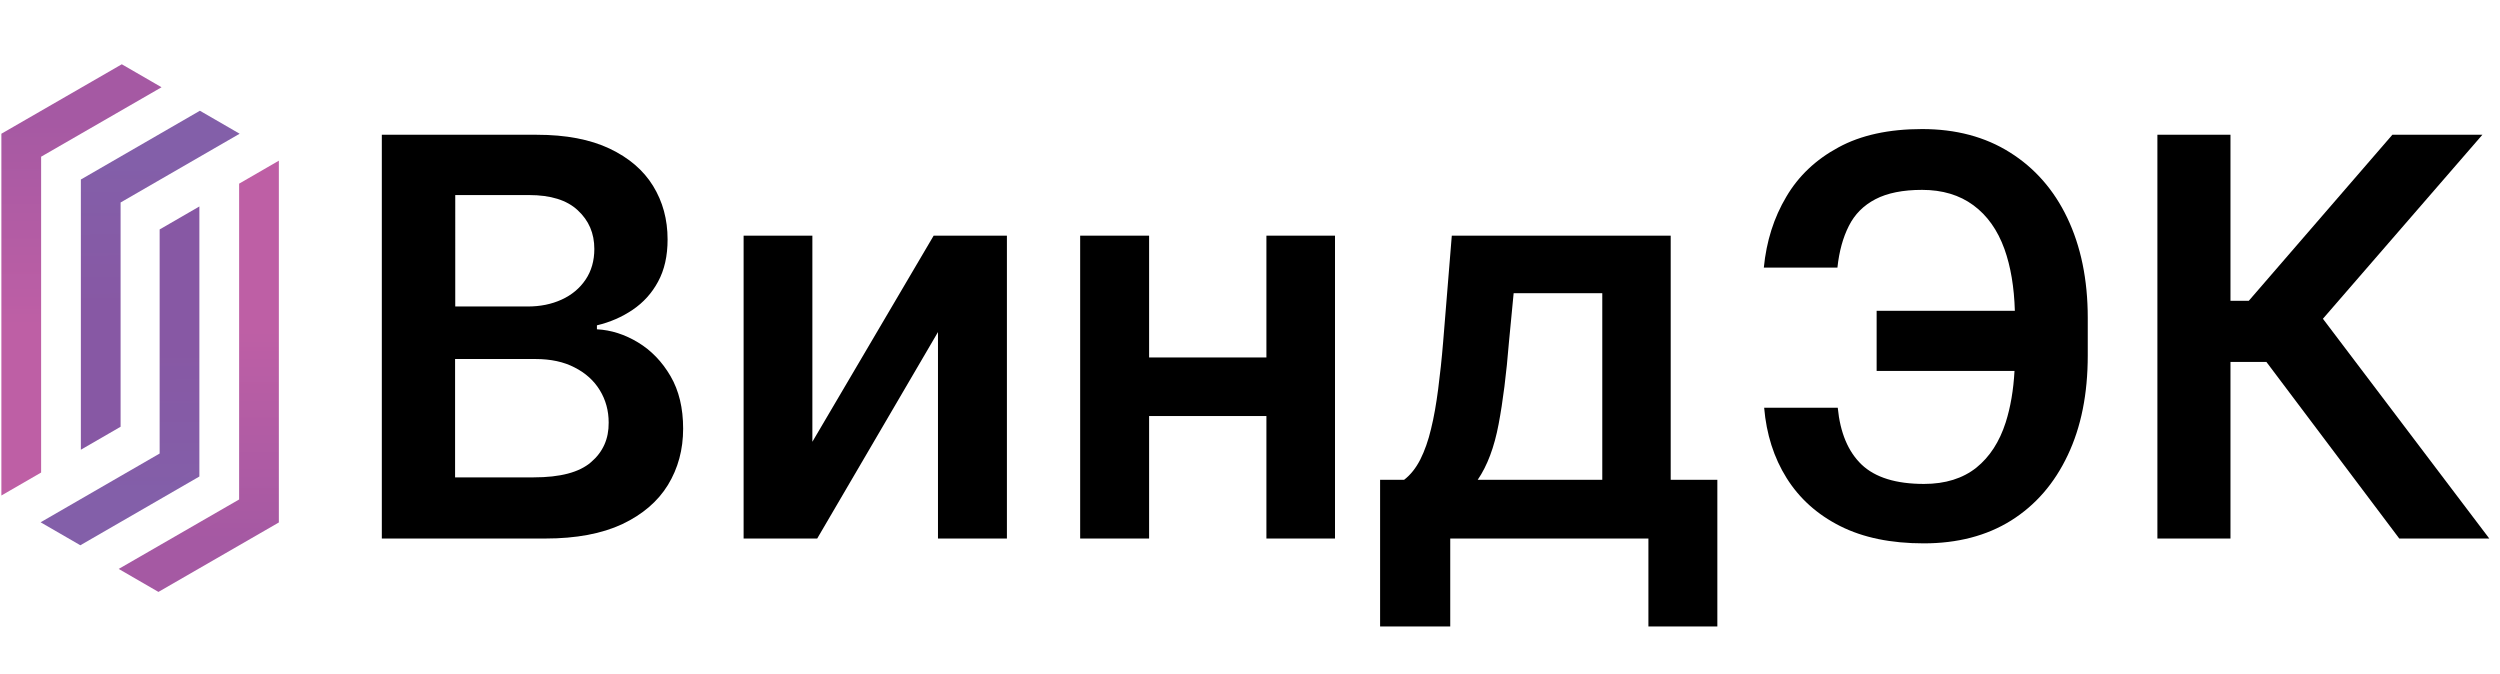 <?xml version="1.0" encoding="utf-8"?>
<!-- Generator: Adobe Illustrator 25.0.0, SVG Export Plug-In . SVG Version: 6.00 Build 0)  -->
<svg version="1.1" id="Layer_1" xmlns="http://www.w3.org/2000/svg" xmlns:xlink="http://www.w3.org/1999/xlink" x="0px" y="0px"
	 viewBox="0 0 1447 390" style="enable-background:new 0 0 1447 390;" xml:space="preserve">
<style type="text/css">
	.st0{fill:url(#SVGID_1_);}
	.st1{fill:url(#SVGID_2_);}
	.st2{fill:url(#SVGID_3_);}
	.st3{fill:url(#SVGID_4_);}
</style>
<g>
	<path d="M369.3,198.2c-7.6-4.6-15.6-7.2-23.8-7.6v-2.3c7.6-1.8,14.5-4.8,20.7-9c6.2-4.2,11.1-9.6,14.7-16.3
		c3.7-6.8,5.5-14.9,5.5-24.4c0-11.6-2.8-21.9-8.4-31c-5.6-9.1-14-16.3-25.2-21.6c-11.2-5.3-25.2-8-42.1-8H221v233.7h94.6
		c17.9,0,32.7-2.8,44.5-8.3c11.8-5.6,20.6-13.1,26.5-22.7c5.9-9.7,8.8-20.5,8.8-32.6c0-11.9-2.4-22-7.3-30.4
		C383.2,209.3,376.9,202.8,369.3,198.2z M263.4,112.9h42.8c12.5,0,21.9,2.9,28.2,8.8c6.4,5.9,9.6,13.3,9.6,22.4
		c0,6.8-1.7,12.8-5.1,17.8c-3.3,4.9-7.9,8.8-13.8,11.5c-5.9,2.7-12.4,4-19.7,4h-41.9V112.9z M342.1,267.5
		c-6.8,5.9-17.8,8.8-33.2,8.8h-45.5v-68.5H310c8.7,0,16.3,1.6,22.6,4.9c6.3,3.2,11.2,7.6,14.6,13.2c3.4,5.6,5.1,11.8,5.1,18.7
		C352.4,254,349,261.6,342.1,267.5z"/>
	<polygon points="470.2,255.7 470.2,136.4 430.4,136.4 430.4,311.7 473,311.7 542.9,192.2 542.9,311.7 582.8,311.7 582.8,136.4 
		540.4,136.4 	"/>
	<polygon points="733,206.9 665.1,206.9 665.1,136.4 625.2,136.4 625.2,311.7 665.1,311.7 665.1,240.8 733,240.8 733,311.7 
		772.7,311.7 772.7,136.4 733,136.4 	"/>
	<path d="M967,136.4H840.3l-5,61.4c-0.8,9.8-1.8,19-2.9,27.5c-1.1,8.4-2.4,16.1-4.1,22.9c-1.6,6.8-3.7,12.7-6.2,17.7
		c-2.5,4.9-5.6,8.9-9.4,11.8h-13.9v84.9h40.6v-50.9h114.7v50.9h39.9v-84.9H967V136.4z M927.5,277.7h-72.2
		c5.6-8.2,9.6-18.9,12.1-32.2c2.5-13.2,4.5-29.1,6-47.7l2.7-28.1h51.3V277.7z"/>
	<polygon points="1344.5,184.5 1436.8,78 1384.7,78 1301.6,174.1 1291,174.1 1291,78 1248.7,78 1248.7,311.7 1291,311.7 1291,209.5 
		1311.8,209.5 1388.7,311.7 1440.8,311.7 	"/>
	<path d="M1163.3,88.2c-14.3-9-31.2-13.5-50.8-13.5c-19.2,0-35.4,3.5-48.4,10.6c-13,7-23.1,16.5-30.2,28.6
		c-7.2,12.1-11.5,25.7-13,41h42.6c1-9.4,3.2-17.4,6.6-24.1c3.4-6.8,8.5-11.9,15.4-15.5c6.9-3.6,15.9-5.4,27-5.4
		c11.8,0,21.7,3,29.7,8.9c8,5.9,14,14.3,18,25.4c3.6,10.1,5.6,22,6,35.7h-80v34.8h79.8c-0.6,11-2.3,21-5.1,29.8
		c-3.6,11.2-9.2,19.9-17,26.2c-7.8,6.2-17.9,9.4-30.3,9.4c-16.1,0-28.2-3.7-36.1-11.2c-7.8-7.5-12.4-18.4-13.8-32.9h-42.6
		c1.3,15.3,5.6,28.9,13,40.7c7.4,11.8,17.7,21.1,31,27.8c13.3,6.7,29.4,10,48.4,10c19.5,0,36.4-4.4,50.5-13.2
		c14.2-8.9,25.1-21.5,32.8-37.8c7.8-16.4,11.6-35.6,11.6-57.8v-21.7c0-22.2-4-41.5-11.9-58C1188.8,109.9,1177.7,97.2,1163.3,88.2z"
		/>
</g>
<linearGradient id="SVGID_1_" gradientUnits="userSpaceOnUse" x1="47.157" y1="322.87" x2="47.157" y2="200.807" gradientTransform="matrix(1 0 0 -1 0 389.89)">
	<stop  offset="0" style="stop-color:#A559A3"/>
	<stop  offset="1" style="stop-color:#BE5FA5"/>
</linearGradient>
<path class="st0" d="M23.8,273.5l-23,13.3V77.4l69.7-40.2l23,13.3L23.8,90.7V273.5z"/>
<linearGradient id="SVGID_2_" gradientUnits="userSpaceOnUse" x1="92.237" y1="297.227" x2="92.837" y2="211.66" gradientTransform="matrix(1 0 0 -1 0 389.89)">
	<stop  offset="0" style="stop-color:#835FA9"/>
	<stop  offset="1" style="stop-color:#8758A4"/>
</linearGradient>
<path class="st1" d="M69.8,247l-23,13.3V103.9l68.9-39.8l23,13.3l-68.9,39.8V247z"/>
<linearGradient id="SVGID_3_" gradientUnits="userSpaceOnUse" x1="115.046" y1="77.143" x2="115.046" y2="199.206" gradientTransform="matrix(1 0 0 -1 0 389.89)">
	<stop  offset="0" style="stop-color:#A559A3"/>
	<stop  offset="1" style="stop-color:#BE5FA5"/>
</linearGradient>
<path class="st2" d="M138.4,106.3l23-13.3v209.4l-69.7,40.2l-23-13.3l69.7-40.2V106.3z"/>
<linearGradient id="SVGID_4_" gradientUnits="userSpaceOnUse" x1="69.968" y1="102.788" x2="69.368" y2="188.34" gradientTransform="matrix(1 0 0 -1 0 389.89)">
	<stop  offset="0" style="stop-color:#835FA9"/>
	<stop  offset="1" style="stop-color:#8758A4"/>
</linearGradient>
<path class="st3" d="M92.4,132.8l23-13.3v156.3l-68.9,39.8l-23-13.3l68.9-39.8V132.8z"/>
</svg>
